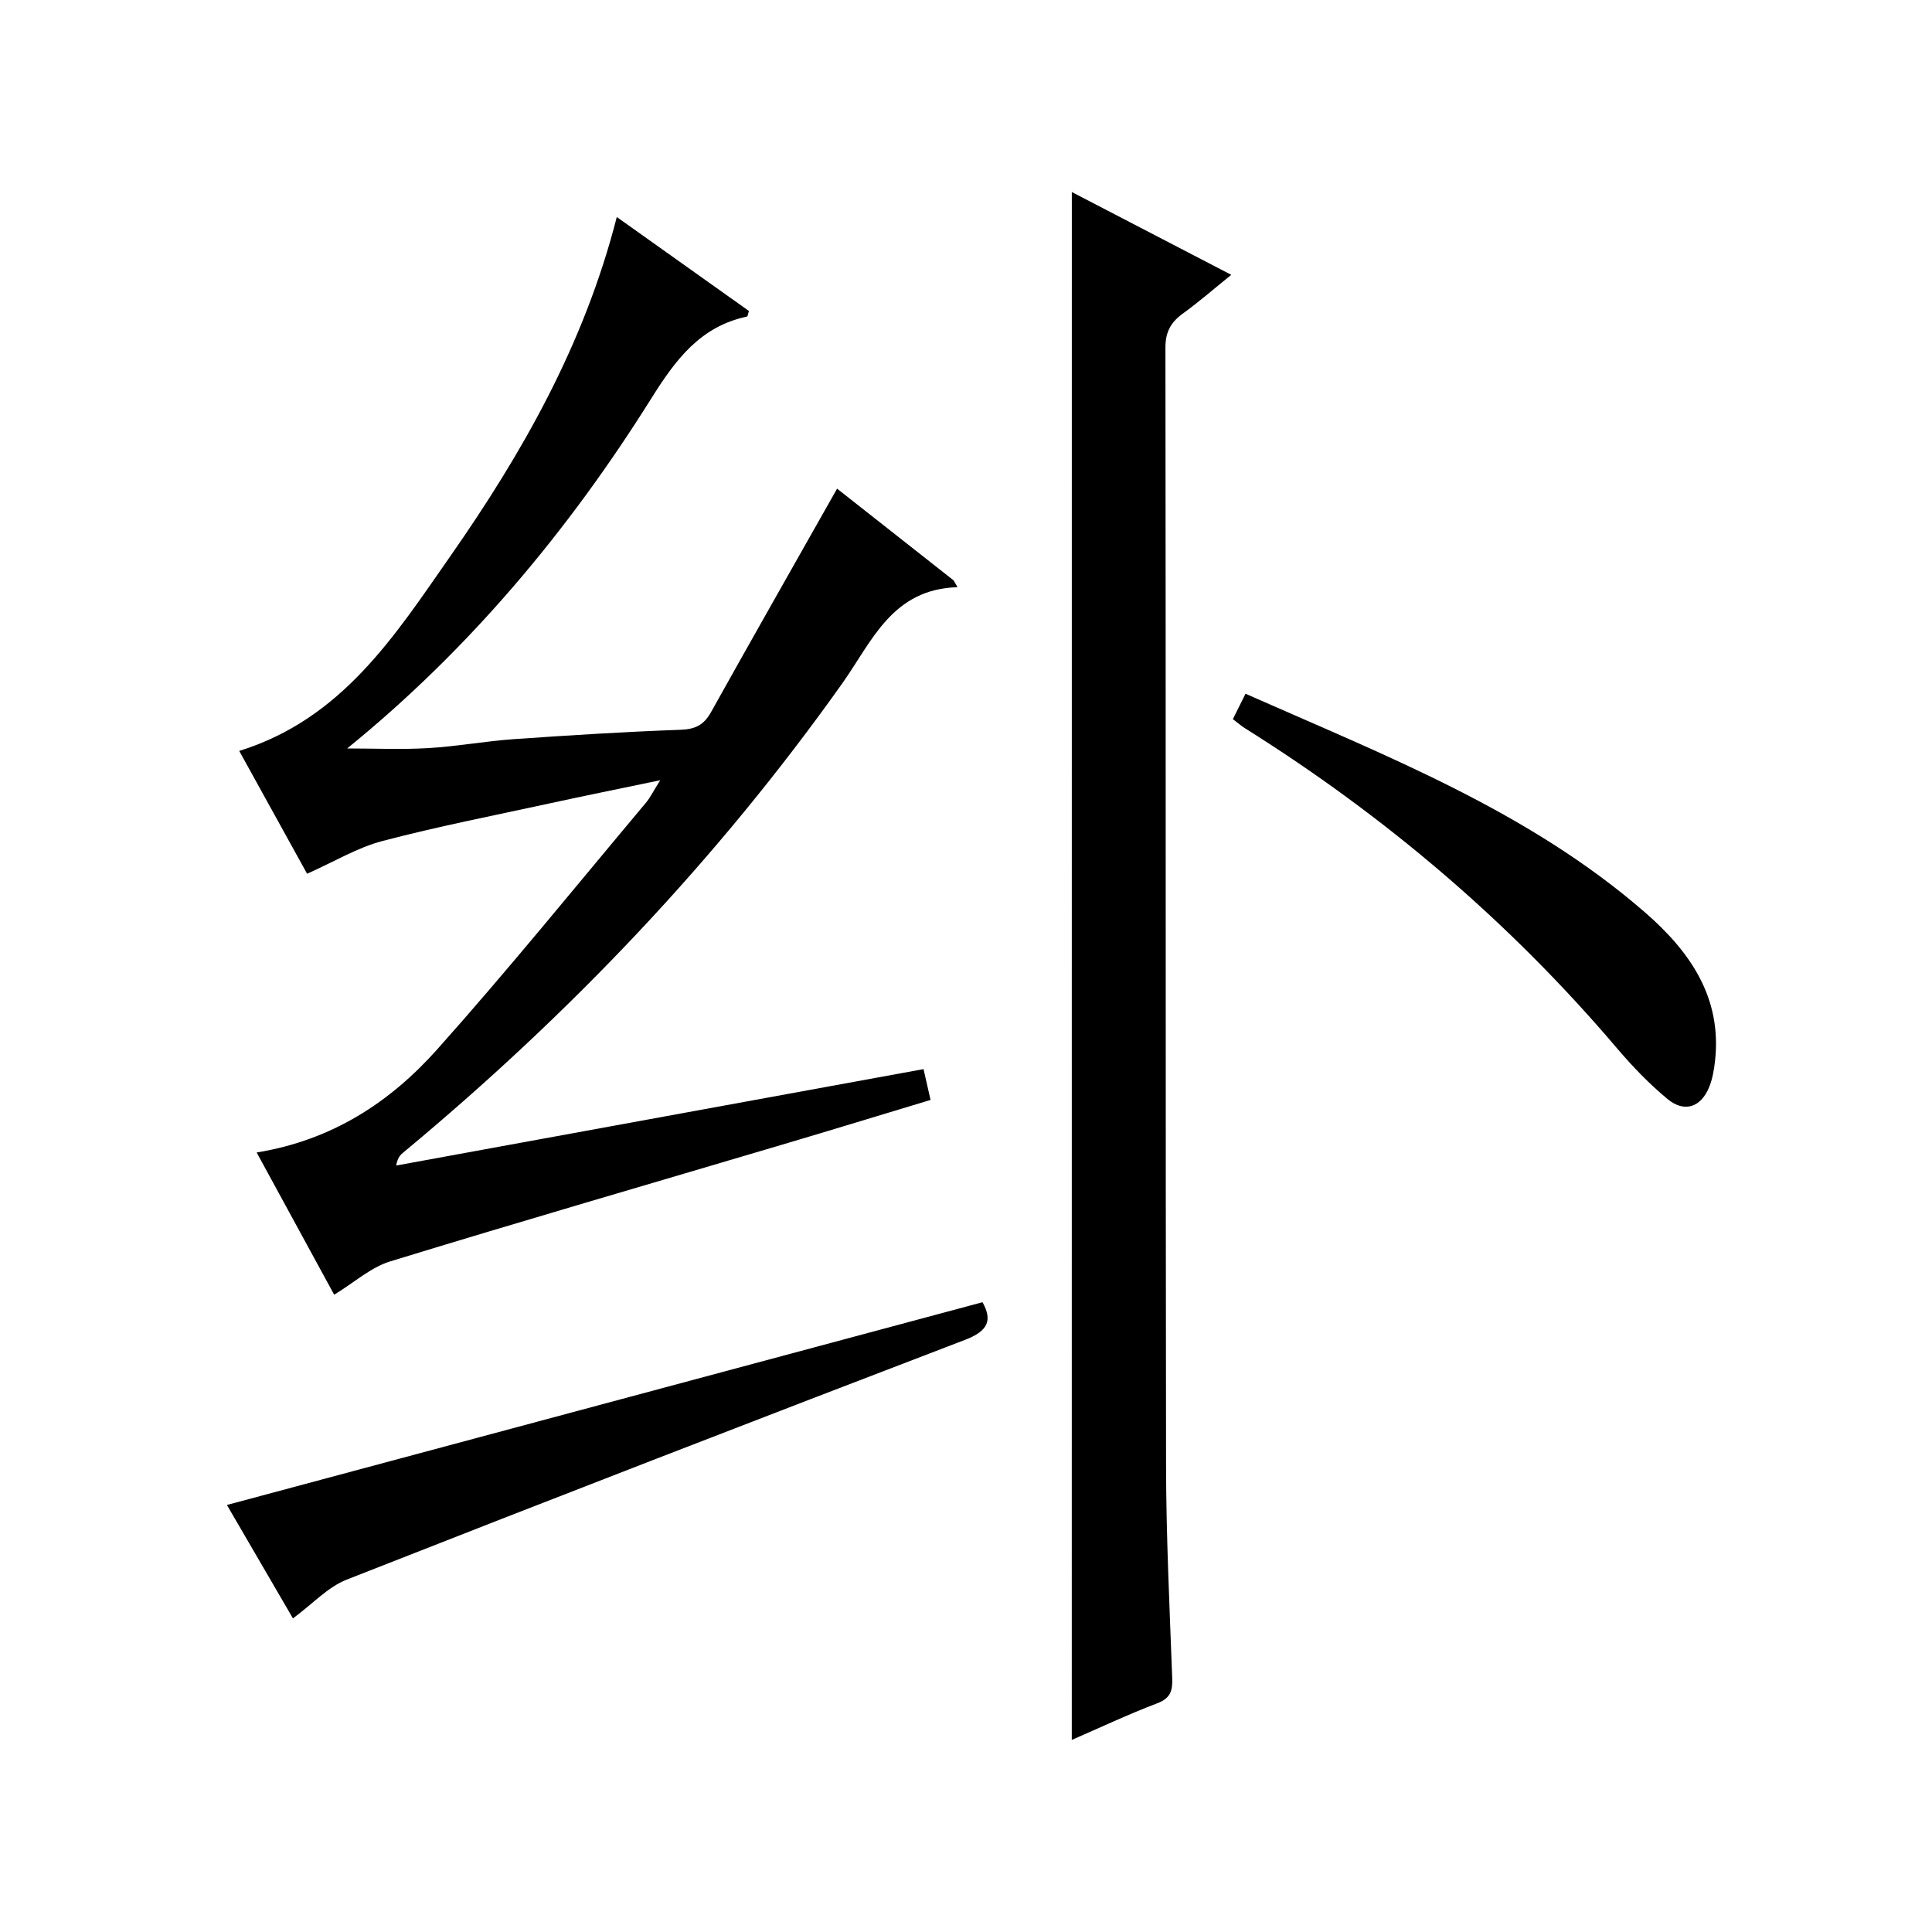 <?xml version="1.0" encoding="utf-8"?>
<svg version="1.1" id="ZDIC" xmlns="http://www.w3.org/2000/svg" xmlns:xlink="http://www.w3.org/1999/xlink" x="0px" y="0px"
	 viewBox="0 0 400 400" style="enable-background:new 0 0 400 400;" xml:space="preserve">

<g>
	
	<path d="M198.25,121.57c-13.57,0.39-17.71,11.23-23.84,19.88c-25.89,36.49-56.49,68.58-90.87,97.13c-0.62,0.51-1.22,1.05-1.51,2.73
		c36.21-6.62,72.43-13.24,109.18-19.96c0.41,1.79,0.87,3.82,1.45,6.38c-10.35,3.12-20.52,6.24-30.72,9.26
		c-27.07,8.03-54.2,15.9-81.19,24.18c-3.97,1.22-7.37,4.33-11.56,6.89c-5.25-9.64-10.52-19.3-16.05-29.45
		c15.68-2.55,27.67-10.47,37.37-21.34c14.83-16.62,28.86-33.96,43.19-51.03c0.92-1.1,1.56-2.43,2.99-4.7
		c-8.4,1.75-15.72,3.23-23.02,4.82c-11.53,2.51-23.12,4.77-34.52,7.77c-5.16,1.36-9.91,4.25-15.57,6.77
		c-4.52-8.18-9.28-16.8-14.05-25.43c21.32-6.62,32.24-23.9,43.68-40.28c14.91-21.35,27.75-43.87,34.49-70.26
		c9.45,6.72,18.44,13.11,27.35,19.45c-0.19,0.6-0.24,1.13-0.39,1.16c-9.73,2.06-14.83,9-19.84,16.99
		c-17.17,27.4-37.75,51.98-62.94,72.43c5.64,0,11.21,0.25,16.75-0.07c5.9-0.34,11.76-1.43,17.65-1.85
		c11.54-0.81,23.09-1.53,34.65-1.95c3.06-0.11,4.81-1.02,6.28-3.65c8.57-15.37,17.28-30.66,26.1-46.27
		c7.71,6.07,15.92,12.53,24.12,18.99C197.71,120.63,197.98,121.1,198.25,121.57z"/>
	<path d="M221.91,39.76c10.84,5.63,21.49,11.16,33.01,17.14c-3.65,2.95-6.72,5.63-10,8c-2.49,1.8-3.63,3.8-3.63,7.04
		c0.1,77.15,0.01,154.3,0.13,231.46c0.02,14.65,0.73,29.3,1.27,43.94c0.1,2.64-0.28,4.24-3.1,5.31c-5.97,2.27-11.77,5.01-17.69,7.58
		C221.91,253.27,221.91,146.78,221.91,39.76z"/>
	<path d="M46.98,311.59c52.16-14,104.17-27.95,156.44-41.98c2.05,3.69,1.22,5.94-3.59,7.78c-42.75,16.37-85.44,32.89-128.04,49.65
		c-3.92,1.54-7.06,5.03-11.14,8.03C56.17,327.37,51.32,319.05,46.98,311.59z"/>
	<path d="M255.25,148.89c0.86-1.72,1.64-3.28,2.62-5.26c29.07,12.87,58.53,24.25,82.71,45.27c9.22,8.02,15.97,17.54,14.5,30.74
		c-0.2,1.8-0.51,3.65-1.17,5.32c-1.69,4.28-5.14,5.5-8.67,2.58c-3.82-3.16-7.31-6.8-10.52-10.58
		c-22.17-26.09-47.93-47.98-76.91-66.15C256.98,150.3,256.25,149.64,255.25,148.89z"/>
</g>
</svg>
